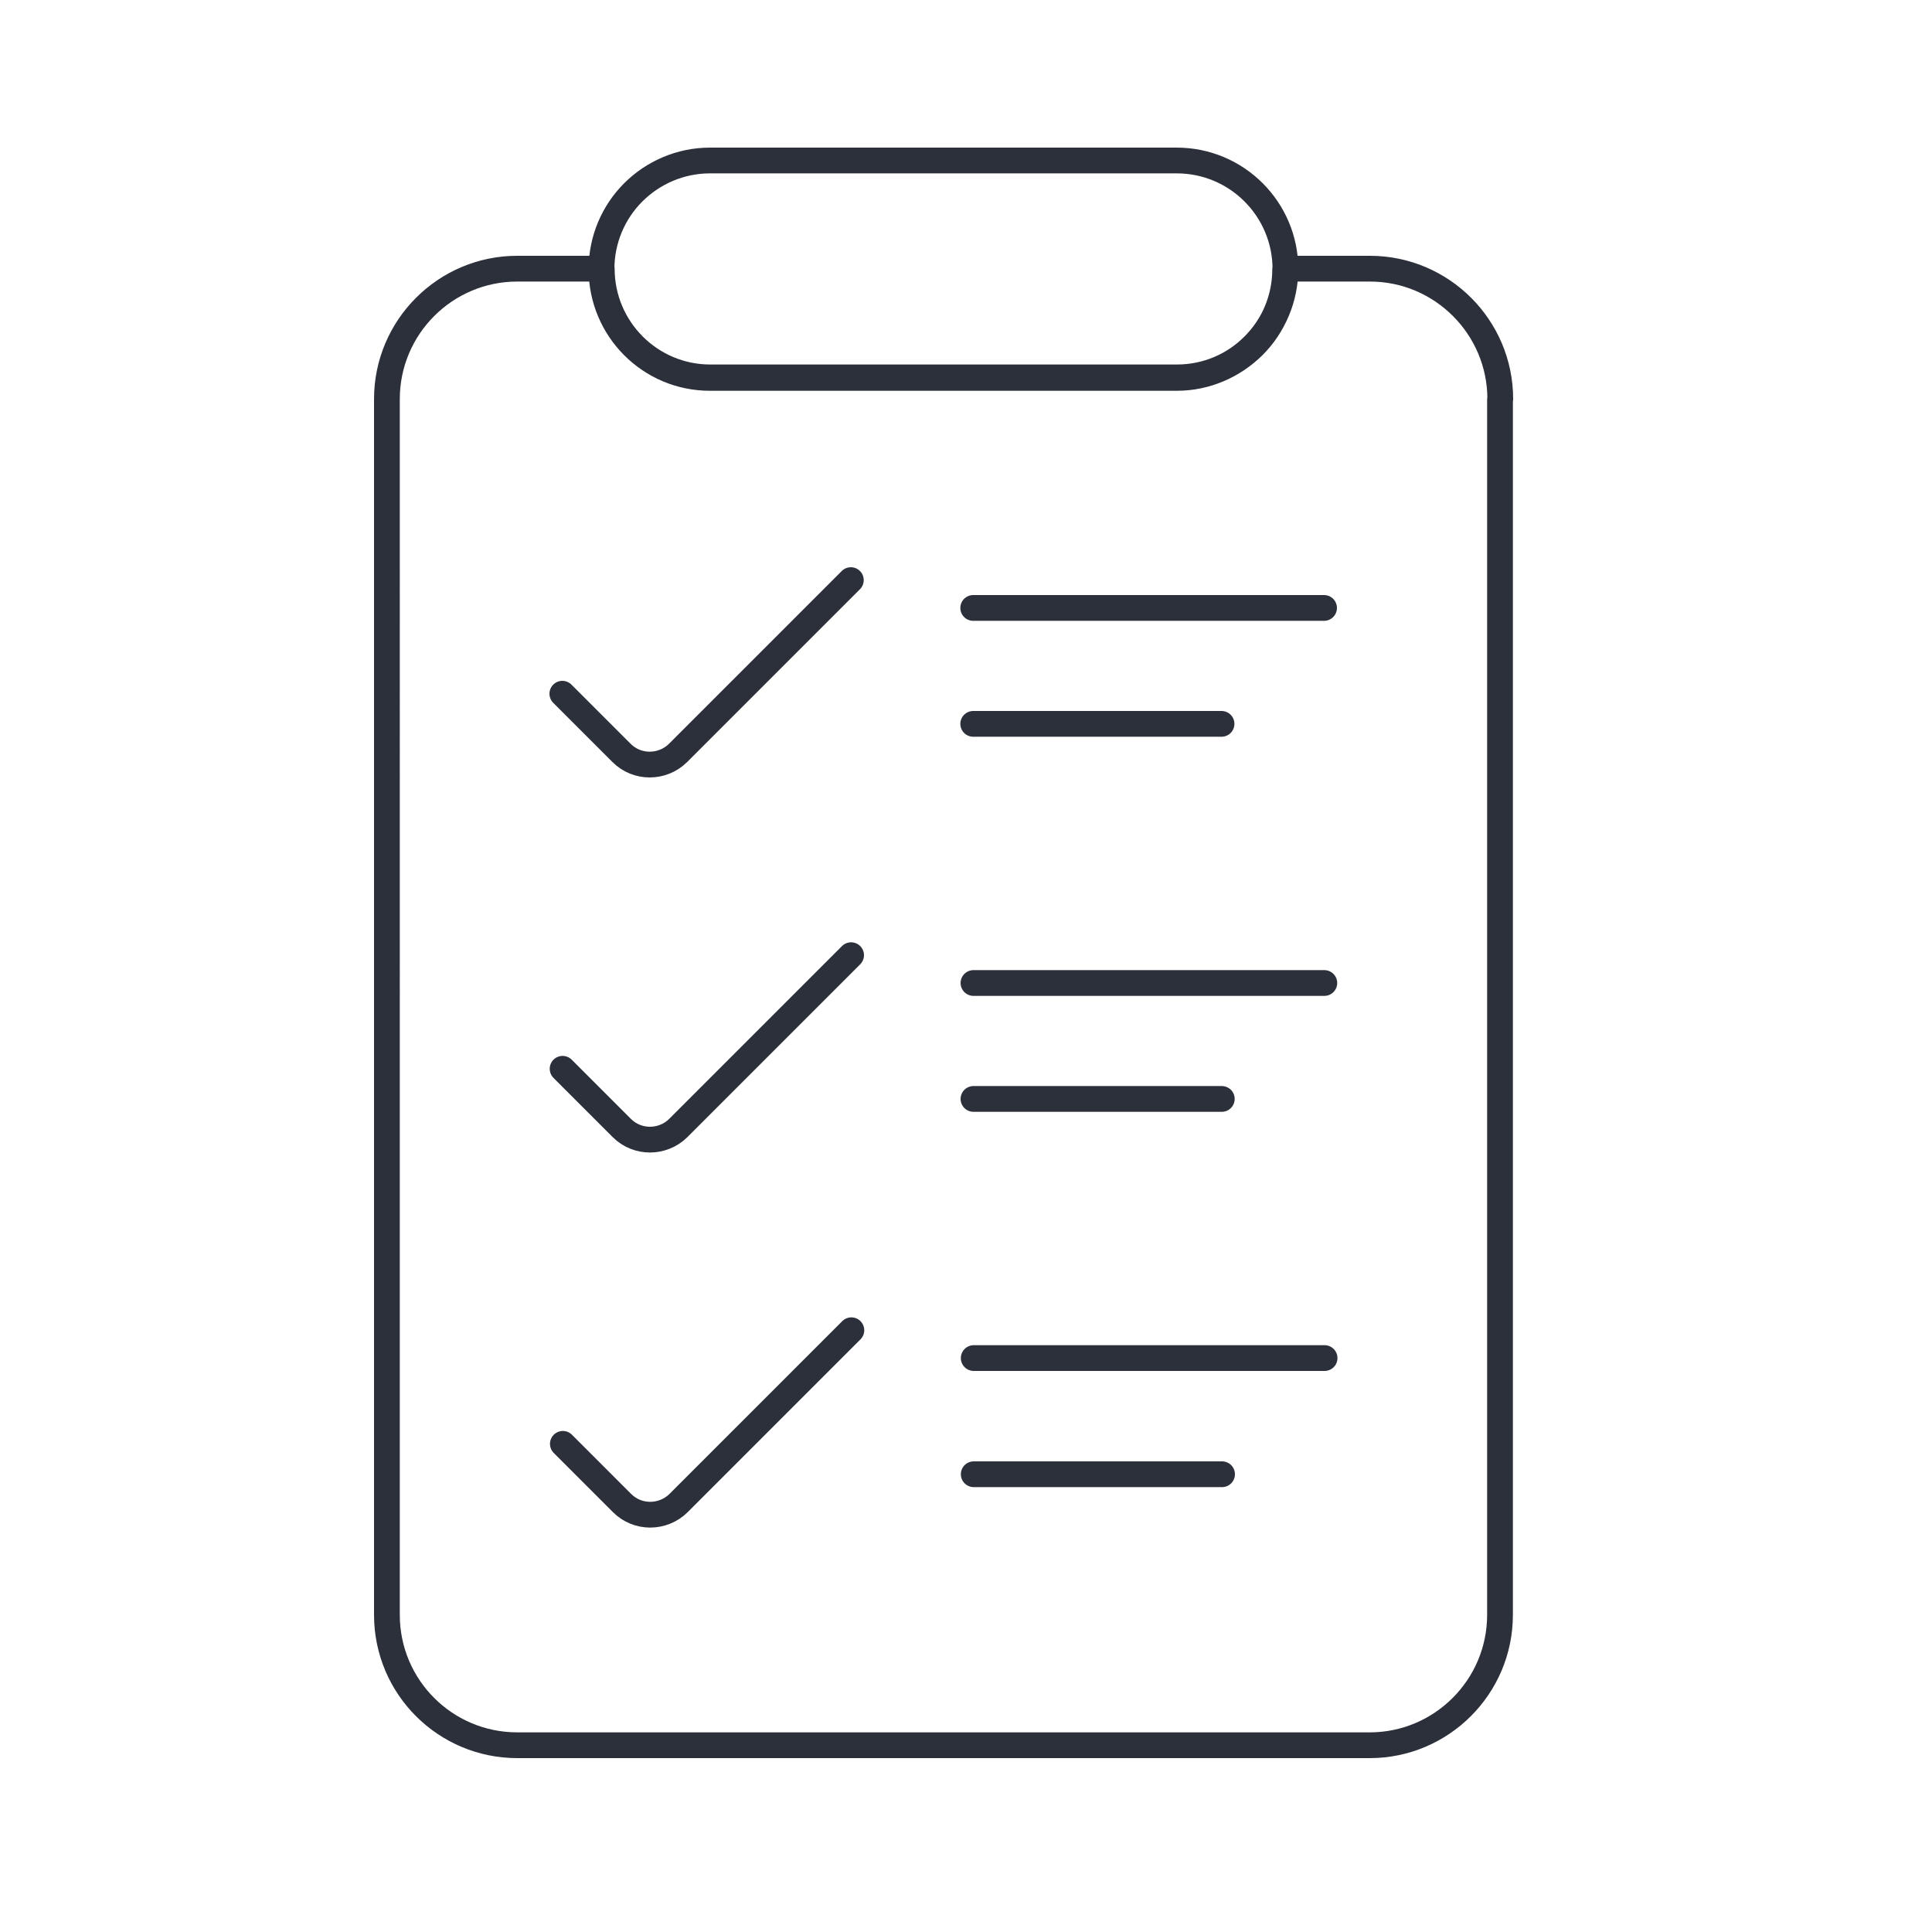 <?xml version="1.0" encoding="UTF-8"?>
<svg xmlns="http://www.w3.org/2000/svg" xmlns:xlink="http://www.w3.org/1999/xlink" id="Layer_1" data-name="Layer 1" viewBox="0 0 75 75">
  <defs>
    <style>
      .cls-1 {
        stroke: #2b303a;
        stroke-linecap: round;
        stroke-linejoin: round;
      }

      .cls-1, .cls-2 {
        fill: none;
      }

      .cls-2 {
        stroke-width: 0px;
      }

      .cls-3 {
        clip-path: url(#clippath);
      }
    </style>
    <clipPath id="clippath">
      <rect class="cls-2" x="13.81" y="5" width="45.66" height="63.93"></rect>
    </clipPath>
  </defs>
  <g class="cls-3">
    <path class="cls-1" d="m37.8,57.23h9.64m-9.64-4.51h13.62m-29.57,3.33l2.3,2.3c.6.6,1.58.6,2.19,0l6.71-6.71m4.74-8.98h9.64m-9.64-4.5h13.62m-29.57,3.33l2.3,2.3c.6.6,1.58.6,2.19,0l6.71-6.71m4.74-8.98h9.64m-9.64-4.5h13.62m-29.57,3.33l2.3,2.3c.6.6,1.58.6,2.19,0l6.71-6.71m16.86-12.07c0,1.16-.47,2.22-1.23,2.98-.77.76-1.82,1.24-2.98,1.24h-18.12c-2.33,0-4.21-1.89-4.21-4.22,0-1.16.47-2.22,1.23-2.98.76-.76,1.82-1.24,2.98-1.24h18.12c2.33,0,4.22,1.89,4.22,4.22Zm8.34,5.06v47.18c0,2.79-2.27,5.06-5.06,5.06H20.08c-2.79,0-5.06-2.26-5.06-5.06V15.49c0-2.79,2.27-5.06,5.06-5.06h3.28c0,2.33,1.89,4.22,4.21,4.22h18.12c1.16,0,2.22-.47,2.98-1.24.76-.76,1.23-1.82,1.23-2.98h3.28c2.79,0,5.06,2.27,5.06,5.06Z"></path>
  </g>
</svg>
